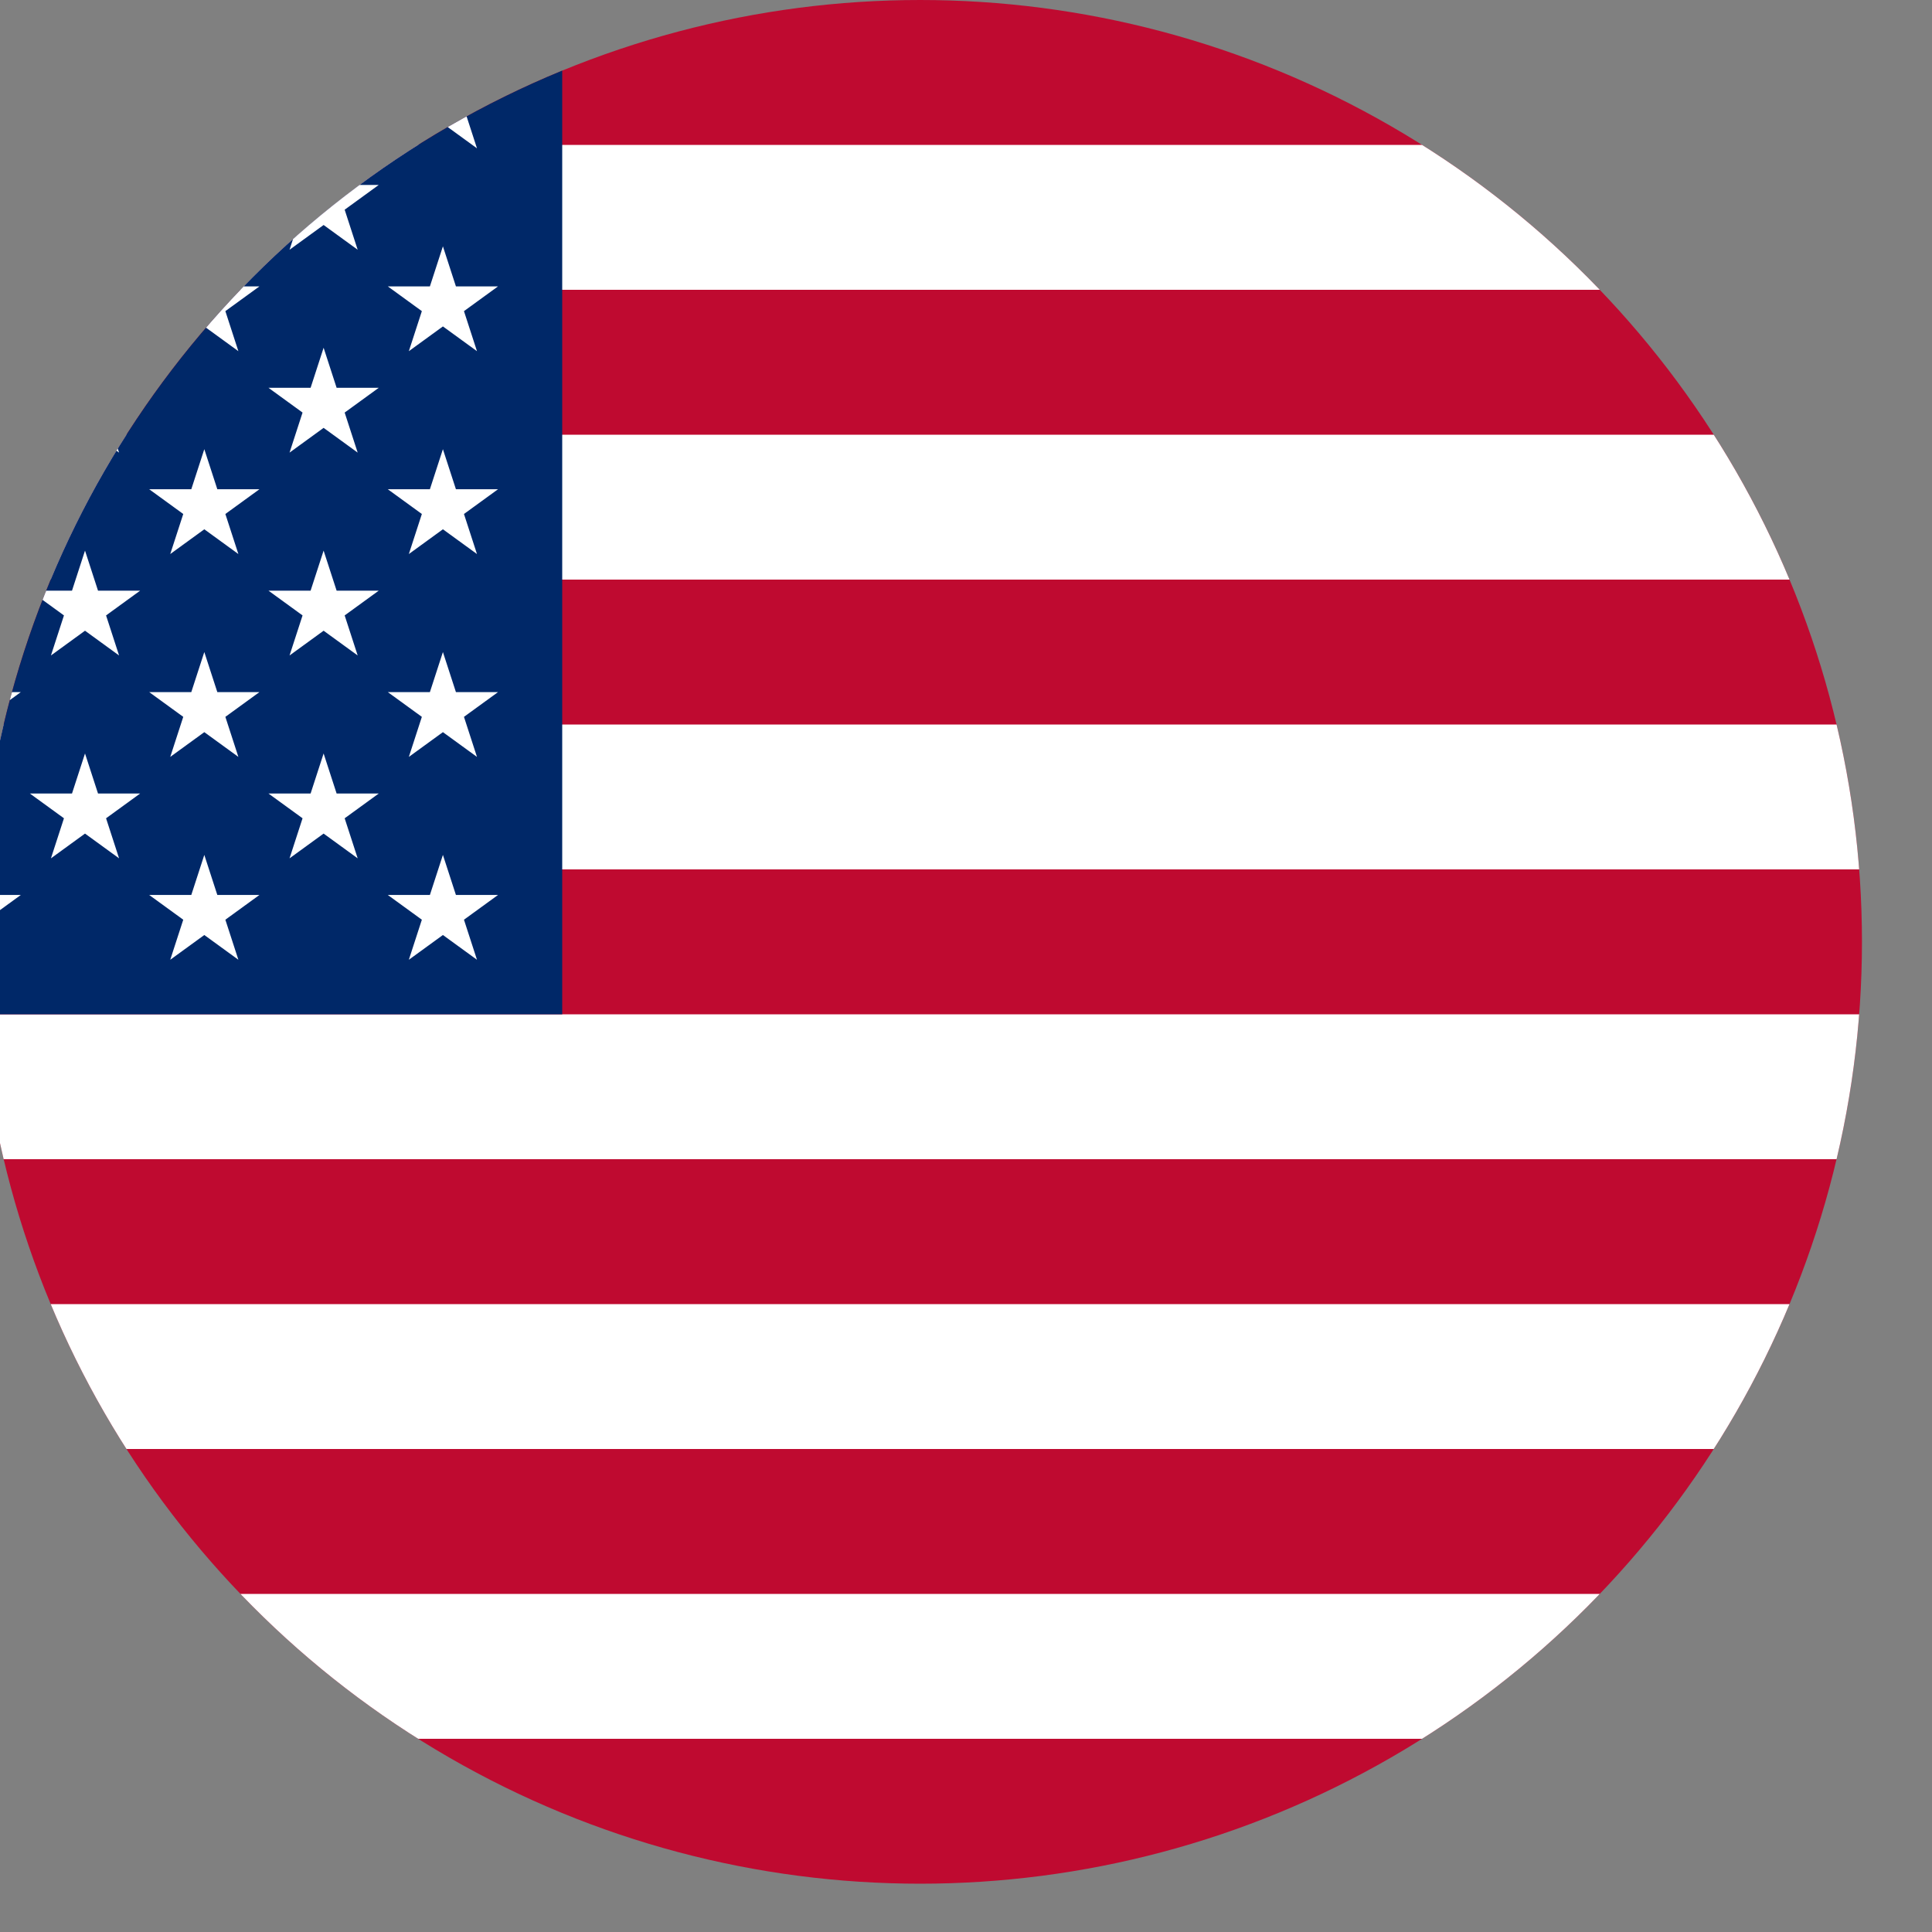 <?xml version="1.0" encoding="UTF-8" standalone="no"?> <svg xmlns:dc="http://purl.org/dc/elements/1.1/" xmlns:cc="http://creativecommons.org/ns#" xmlns:rdf="http://www.w3.org/1999/02/22-rdf-syntax-ns#" xmlns:svg="http://www.w3.org/2000/svg" xmlns="http://www.w3.org/2000/svg" xmlns:xlink="http://www.w3.org/1999/xlink" xmlns:sodipodi="http://sodipodi.sourceforge.net/DTD/sodipodi-0.dtd" xmlns:inkscape="http://www.inkscape.org/namespaces/inkscape" id="svg33" version="1.1" viewBox="0 0 52 52" height="52" width="52"><rect x="0" y="0" width="52" height="52" fill="#808080" stroke="none"/><defs id="defs37"><clipPath id="clipPath886"><circle r="1950" cy="1950" cx="3705" id="circle888" style="fill:#d91e3f;fill-rule:evenodd;stroke-width:24.59;stroke-linecap:round;stroke-linejoin:round;paint-order:stroke fill markers"></circle></clipPath></defs><g transform="matrix(0.013,0,0,0.013,-23.4,6.5e-6)" clip-path="url(#clipPath886)" id="g882"><path d="M 0,0 H 7410 V 3900 H 0" fill="#bf0a30" id="path2"></path><path d="m 0,450 h 7410 m 0,600 H 0 m 0,600 h 7410 m 0,600 H 0 m 0,600 h 7410 m 0,600 H 0" stroke="#ffffff" stroke-width="300" id="path4"></path><path d="M 0,0 H 2964 V 2100 H 0" fill="#002868" id="path6"></path><g fill="#ffffff" id="g31"><g id="s18"><g id="s9"><g id="s5"><g id="s4"><path id="s" d="M 247,90 317.534,307.082 132.873,172.918 H 361.127 L 176.466,307.082 Z"></path><use height="100%" width="100%" x="0" xlink:href="#s" y="420" id="use9"></use><use height="100%" width="100%" x="0" xlink:href="#s" y="840" id="use11"></use><use height="100%" width="100%" x="0" xlink:href="#s" y="1260" id="use13"></use></g><use height="100%" width="100%" x="0" xlink:href="#s" y="1680" id="use16"></use></g><use height="100%" width="100%" xlink:href="#s4" x="247" y="210" id="use19"></use></g><use height="100%" width="100%" y="0" xlink:href="#s9" x="494" id="use22"></use></g><use height="100%" width="100%" y="0" xlink:href="#s18" x="988" id="use25"></use><use height="100%" width="100%" y="0" xlink:href="#s9" x="1976" id="use27"></use><use height="100%" width="100%" y="0" xlink:href="#s5" x="2470" id="use29"></use></g></g></svg> 